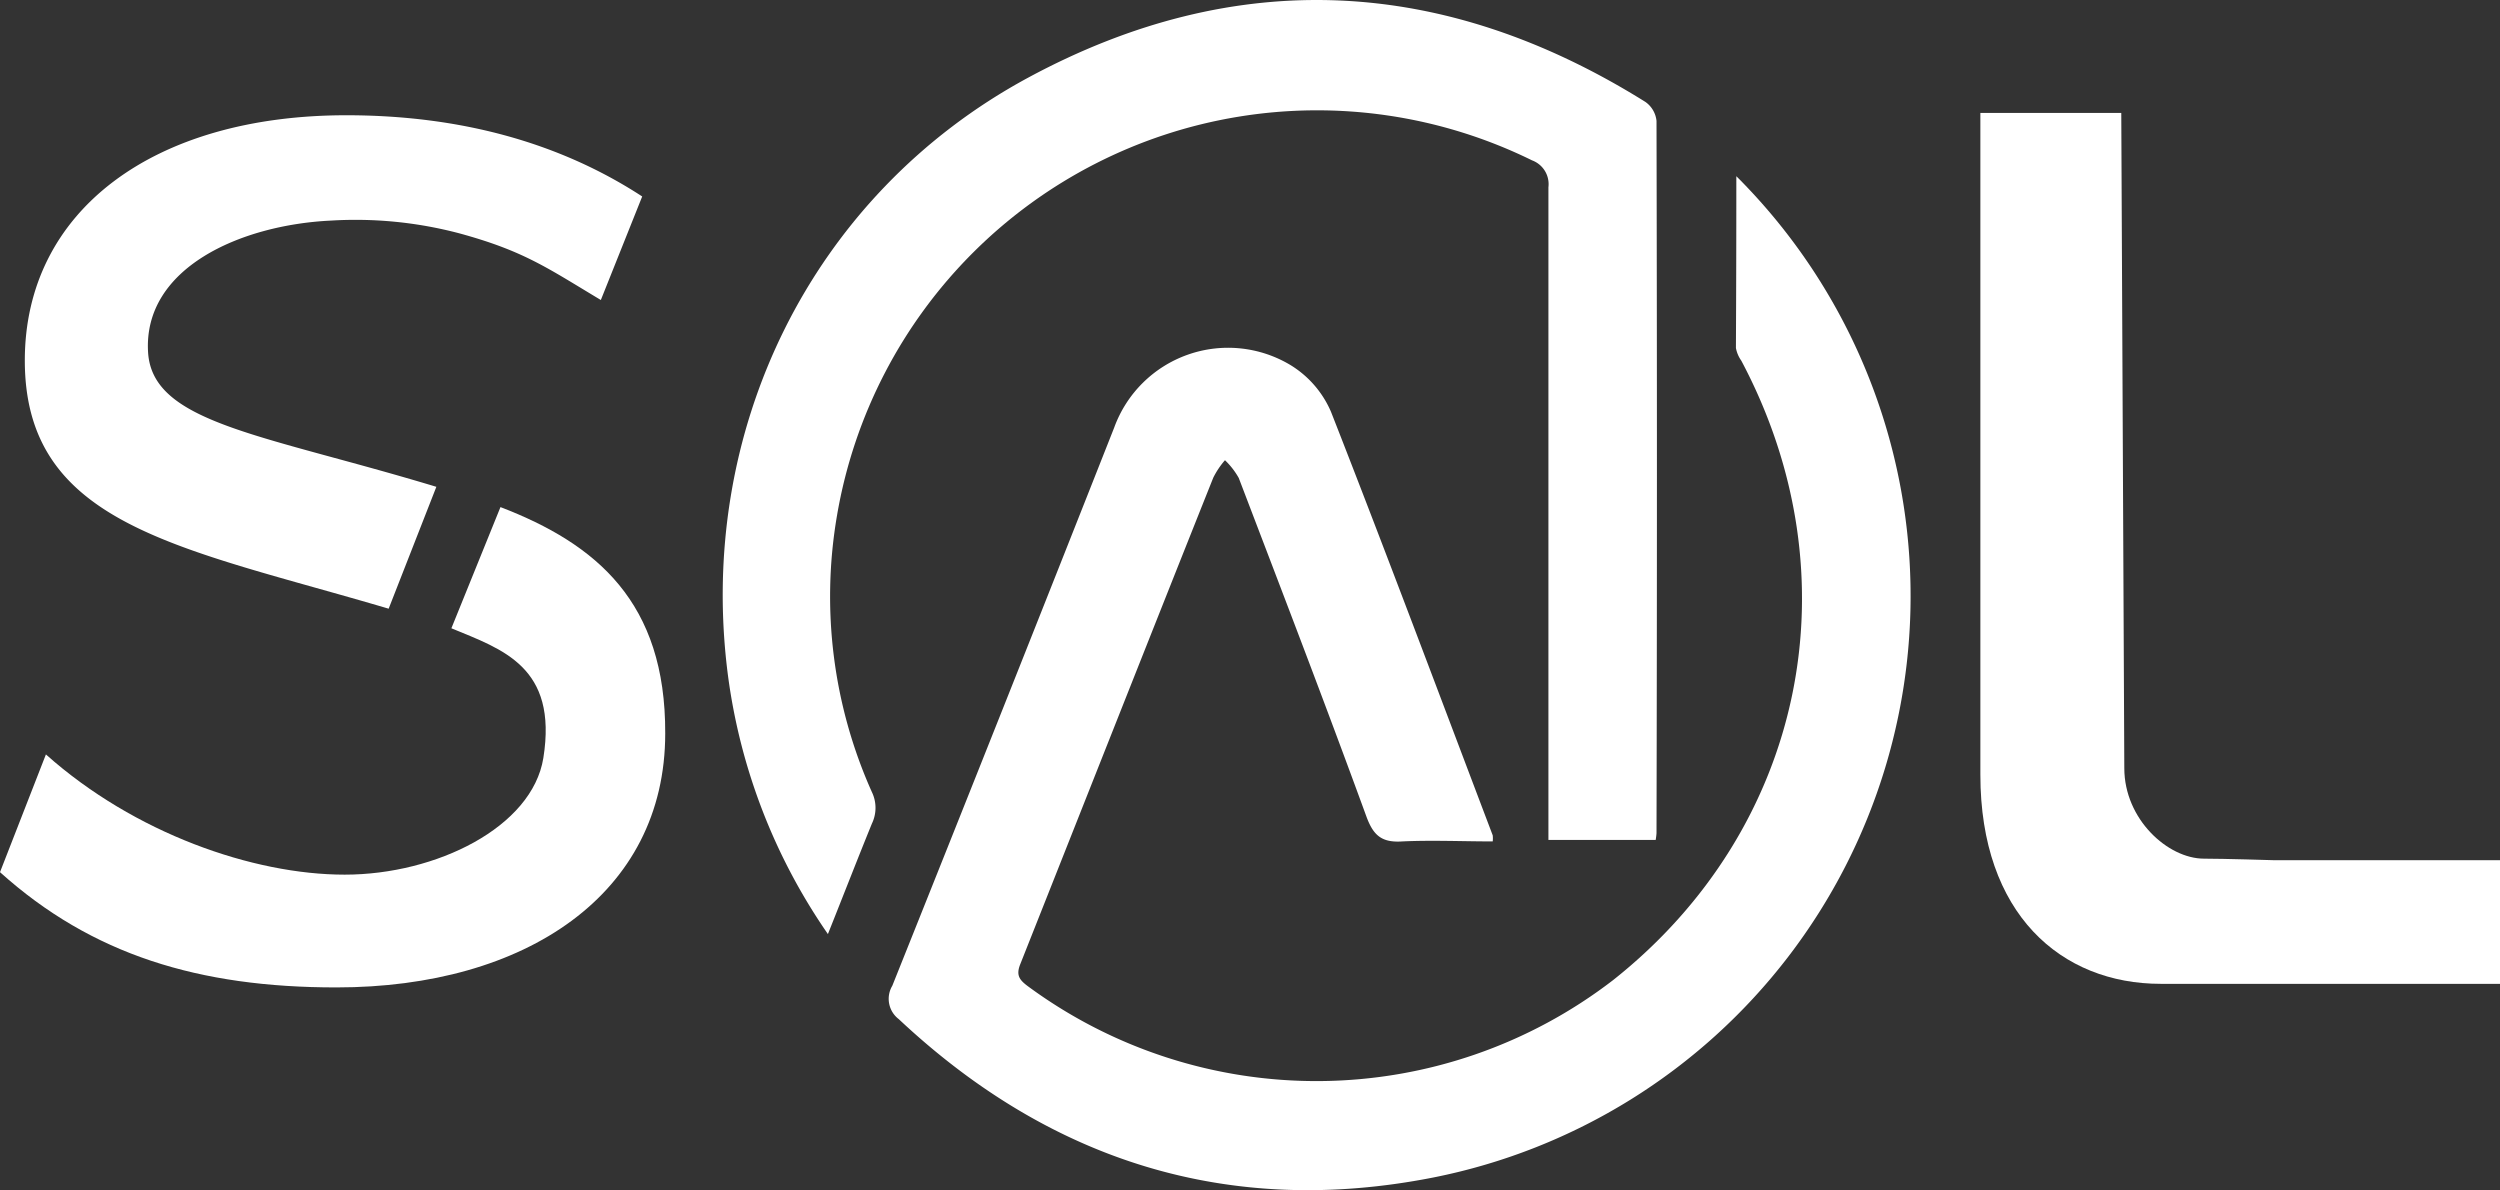 <svg xmlns="http://www.w3.org/2000/svg" viewBox="0 0 181.33 86.33"><rect x="0" y="0" width="181.33" height="86.33" fill="#333333" stroke="none"/><defs><style>.cls-1{fill:#fff;}</style></defs><g id="Capa_2" data-name="Capa 2"><g id="Capa_1-2" data-name="Capa 1"><path class="cls-1" d="M125.94,12.78a43,43,0,0,1-22,72.63c-14.78,2.91-27.75-1.17-38.75-11.49a1.85,1.85,0,0,1-.47-2.42q8.1-20.23,16.1-40.5a8.79,8.79,0,0,1,12.8-4.51,7.38,7.38,0,0,1,2.92,3.38c4,10.2,7.84,20.47,11.73,30.72a2,2,0,0,1,0,.44c-2.19,0-4.38-.1-6.55,0-1.48.1-2.1-.41-2.61-1.8-3-8.22-6.14-16.39-9.26-24.56a5.52,5.52,0,0,0-1-1.29A6,6,0,0,0,88,34.65c-4.69,11.76-9.34,23.54-14,35.29-.31.78-.07,1.12.51,1.56A35.27,35.27,0,0,0,117,71.09c13.89-11,17.65-29.21,9.3-44.93a2.31,2.31,0,0,1-.39-.92C125.93,21.21,125.94,17.18,125.94,12.78Z"/><path class="cls-1" d="M60.05,67.75a42.78,42.78,0,0,1-7.23-18.61c-2.38-17.82,6-35,21.76-43.51,15.13-8.16,30.19-7.34,44.76,1.76a1.92,1.92,0,0,1,.81,1.38q.06,25.83,0,51.66a4.81,4.81,0,0,1-.06.49h-7.78V59.36q0-22.89,0-45.78a1.84,1.84,0,0,0-1.19-1.95A35.32,35.32,0,0,0,60.71,37.39a34.71,34.71,0,0,0,2.53,20.06,2.63,2.63,0,0,1,0,2.29C62.19,62.32,61.18,64.92,60.05,67.75Z"/><path class="cls-1" d="M25.12,8.36c-14,0-23.32,6.94-23.32,17.79,0,12,11.32,13.54,26.39,18l3.46-8.84C19,31.48,11.05,30.7,10.74,25.55,10.37,19.42,17.48,16.31,24,16a29.47,29.47,0,0,1,9.3.92c4.7,1.28,6.39,2.51,10.28,4.84l3-7.51C40.6,10.35,33.39,8.36,25.12,8.36Z"/><path class="cls-1" d="M36.3,36.78l-3.56,8.79c3.69,1.53,7.73,2.78,6.67,9.41C38.6,60,31.64,63.44,25,63.44s-15.26-3-21.67-8.72L0,63.26c6.67,6,14.44,8.36,24.4,8.36,13.71,0,23.85-6.76,23.85-18.42C48.29,43.68,43.27,39.46,36.3,36.78Z"/><path class="cls-1" d="M181.33,62.39H164.86s-3.56-.11-5-.11c-2.62,0-5.78-2.86-5.78-6.56l-.22-47.53H143.64v48c0,10.11,5.86,15.17,13.09,15.17l.51,0h24.09Z"/></g></g></svg>